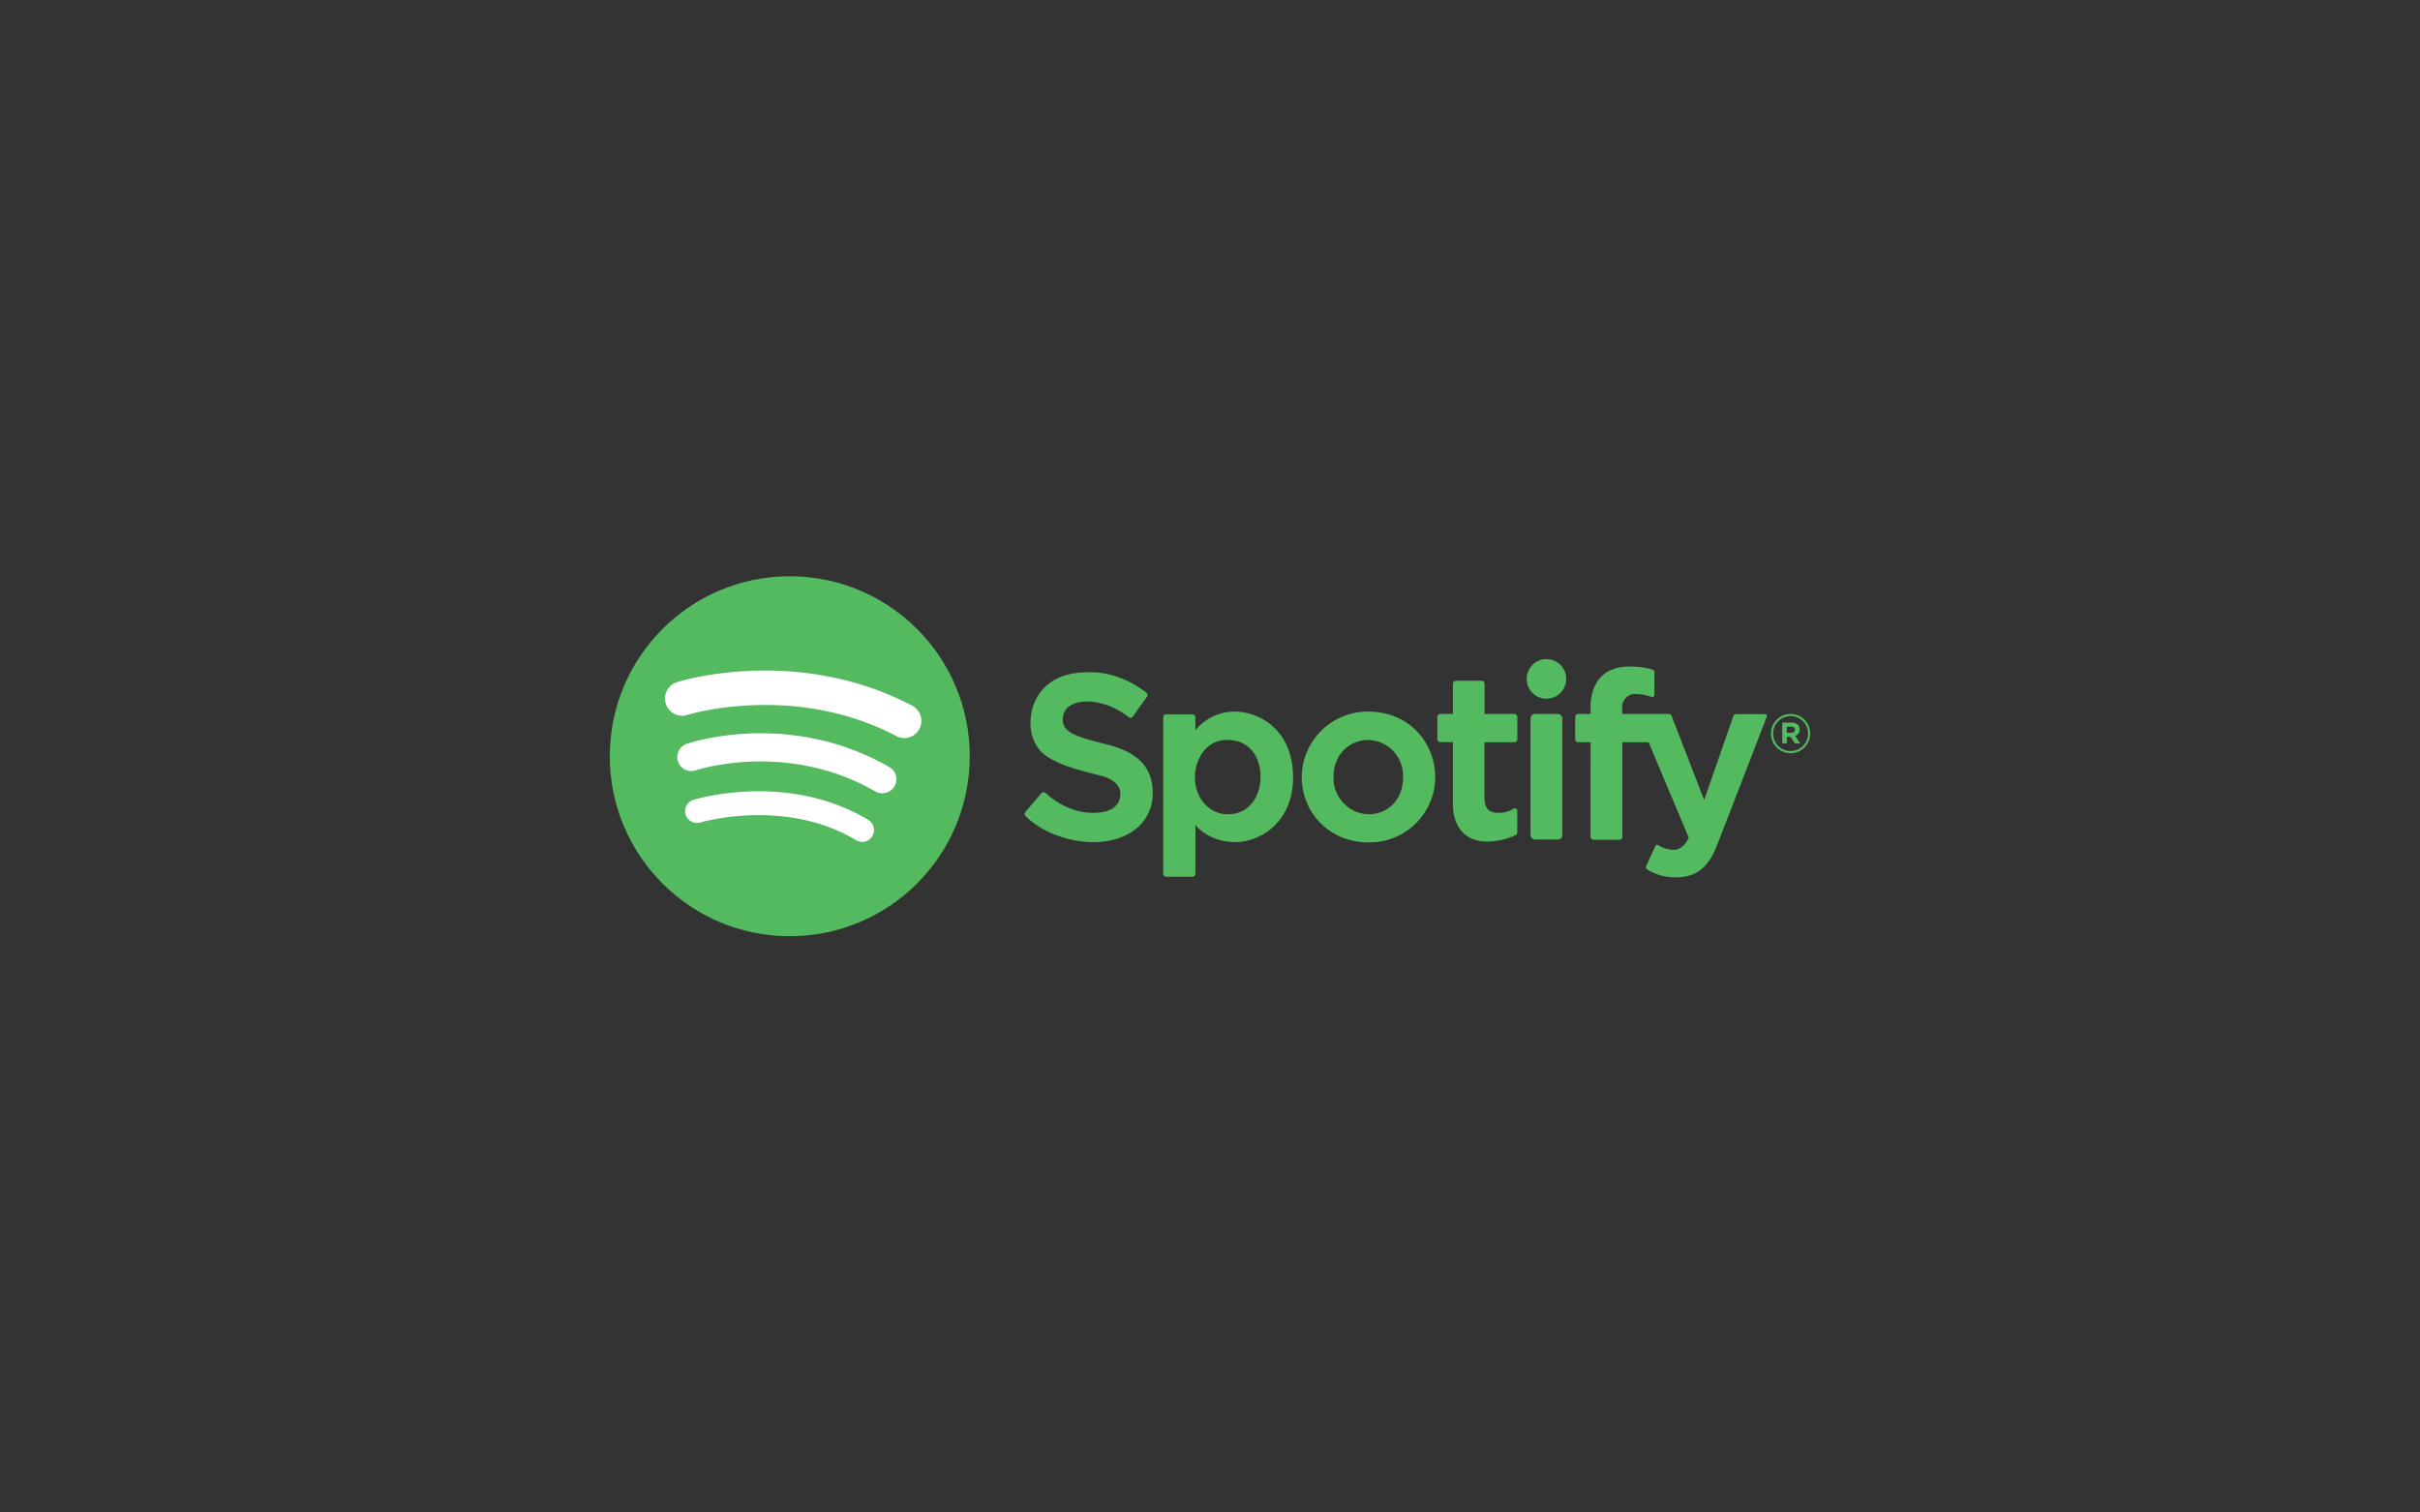 <svg id="Layer_1" data-name="Layer 1" xmlns="http://www.w3.org/2000/svg" viewBox="0 0 800 500"><rect x="0" y="0" width="800" height="500" fill="#333333" stroke="none"/><defs><style>.cls-1{fill:#54ba5f;}.cls-2{fill:#fff;}</style></defs><title>parceiro-</title><circle class="cls-1" cx="261.08" cy="250" r="59.5"/><path class="cls-1" d="M359.52,222.25c1.82,0,9.77-.59,19.43,6.7a1,1,0,0,1,.21,1.39l-4.64,6.5a1,1,0,0,1-1.44.21,26.36,26.36,0,0,0-4-2.58,22.57,22.57,0,0,0-9.54-2.59c-3.15,0-8.2,1-8.2,6,0,4,3.52,5.49,14.4,8.17,7.07,1.84,15.33,5.24,15.33,16.08,0,10-8.29,16.27-19.73,16.27-6.89,0-16.34-2.62-22.34-8.66a1,1,0,0,1,0-1.35l5.22-6.14a1,1,0,0,1,1.45-.09c2,1.86,7.78,6.55,15.68,6.55,9.41,0,9-5.67,9-6.51,0-1.81-1.31-4.33-6-5.64S348.08,253,343.72,248a13.85,13.85,0,0,1-3.05-9.35C340.66,232.63,344.53,222.25,359.52,222.25Z"/><path class="cls-1" d="M408.08,235.24a16.85,16.85,0,0,0-12.92,6.17v-4.28a1,1,0,0,0-1-1h-8.62a1,1,0,0,0-1,1v51.71a1,1,0,0,0,1,1h8.64a1,1,0,0,0,1-1V272.74s4.2,5.64,13.35,5.64c7.25,0,18.93-5.82,18.93-21.4S416.47,235.24,408.08,235.24Zm-2.24,33.95c-5.86,0-10.84-5.09-10.84-12.38,0-4.44,2.78-12.2,10.72-12.2s11,6.4,11,12.2S413.48,269.18,405.84,269.18Z"/><path class="cls-1" d="M452.33,235.24a21.8,21.8,0,0,0-22,21.66c0,11.52,8.94,21.58,22.06,21.58a21.67,21.67,0,0,0,22.06-21.58C474.47,245.67,465.89,235.24,452.33,235.24Zm.09,33.95a11.94,11.94,0,0,1-11.58-12.32c0-7.69,5.45-12.25,11.58-12.25a11.8,11.8,0,0,1,11.4,12.25C463.82,265.22,458,269.18,452.42,269.18Z"/><path class="cls-1" d="M501.6,244.37V237a1,1,0,0,0-1-1h-9.83v-9.95a1,1,0,0,0-1-1h-8.47a1,1,0,0,0-1,1V236h-4.14a1,1,0,0,0-1,1v7.34a1,1,0,0,0,1,1h4.14v20.79c0,4.68,2.13,12.08,11.43,12.08A23,23,0,0,0,501,276.1a1,1,0,0,0,.58-.91V268a.8.8,0,0,0-1.26-.67,8.48,8.48,0,0,1-4.9,1.38c-4.44,0-4.68-3-4.68-5.15V245.38h9.83A1,1,0,0,0,501.6,244.37Z"/><circle class="cls-1" cx="511.22" cy="224.44" r="6.54"/><rect class="cls-1" x="505.96" y="236.02" width="10.5" height="41.51" rx="1.42" ry="1.42"/><path class="cls-1" d="M525.82,245.38h-4.09a1,1,0,0,1-1-1V237a1,1,0,0,1,1-1h4.09v-2.66c0-1.78.3-13,12.85-13,6.22,0,8.25,1.39,8.25,1.39v7.55c0,.76-.27,1.38-1.07,1.07a17.13,17.13,0,0,0-5.06-.93,4.29,4.29,0,0,0-4.53,4.49V236h15.39a1,1,0,0,1,.94.64l10.77,27.84L573,236.76a1,1,0,0,1,1-.68h9.46a.64.64,0,0,1,.6.86c-2.22,5.74-14.79,38.27-16.41,42.39-1.78,4.53-4.8,10.7-13.46,10.7a17.57,17.57,0,0,1-9.61-2.57,1,1,0,0,1-.36-1.27l3.08-6.61a.51.51,0,0,1,.73-.22,10.44,10.44,0,0,0,5.23,1.59c3.44,0,5-4.06,5-4.06L545,245.38h-8.68V276.6a1,1,0,0,1-1,1H526.8a1,1,0,0,1-1-1Z"/><path class="cls-1" d="M589.19,238.9h3.14a2.74,2.74,0,0,1,2,.7,2.16,2.16,0,0,1,.59,1.57v0a2.14,2.14,0,0,1-1.47,2.13l1.68,2.46h-1.77l-1.47-2.2h-1.19v2.2h-1.51Zm3,3.34c.74,0,1.16-.39,1.16-1v0c0-.65-.45-1-1.19-1h-1.5v2Z"/><path class="cls-1" d="M591.93,249a6.49,6.49,0,1,1,6.49-6.49A6.5,6.5,0,0,1,591.93,249Zm0-12.27a5.78,5.78,0,1,0,5.78,5.78A5.79,5.79,0,0,0,591.93,236.72Z"/><path class="cls-2" d="M285,278.31a3.89,3.89,0,0,1-2-.56c-23.43-14.09-51.21-5.94-51.48-5.86a3.91,3.91,0,0,1-2.28-7.48c1.27-.39,31.32-9.29,57.79,6.64a3.91,3.91,0,0,1-2,7.26Z"/><path class="cls-2" d="M291.7,262.26a4.6,4.6,0,0,1-2.3-.62c-29.43-16.93-59.09-7.07-59.38-7a4.62,4.62,0,1,1-3-8.74c1.37-.47,34-11.29,67,7.7a4.62,4.62,0,0,1-2.31,8.62Z"/><path class="cls-2" d="M299,244a5.65,5.65,0,0,1-2.64-.65c-33.93-17.82-68.78-7.15-69.13-7a5.68,5.68,0,0,1-3.42-10.84c1.61-.51,39.76-12.18,77.84,7.82A5.69,5.69,0,0,1,299,244Z"/></svg>